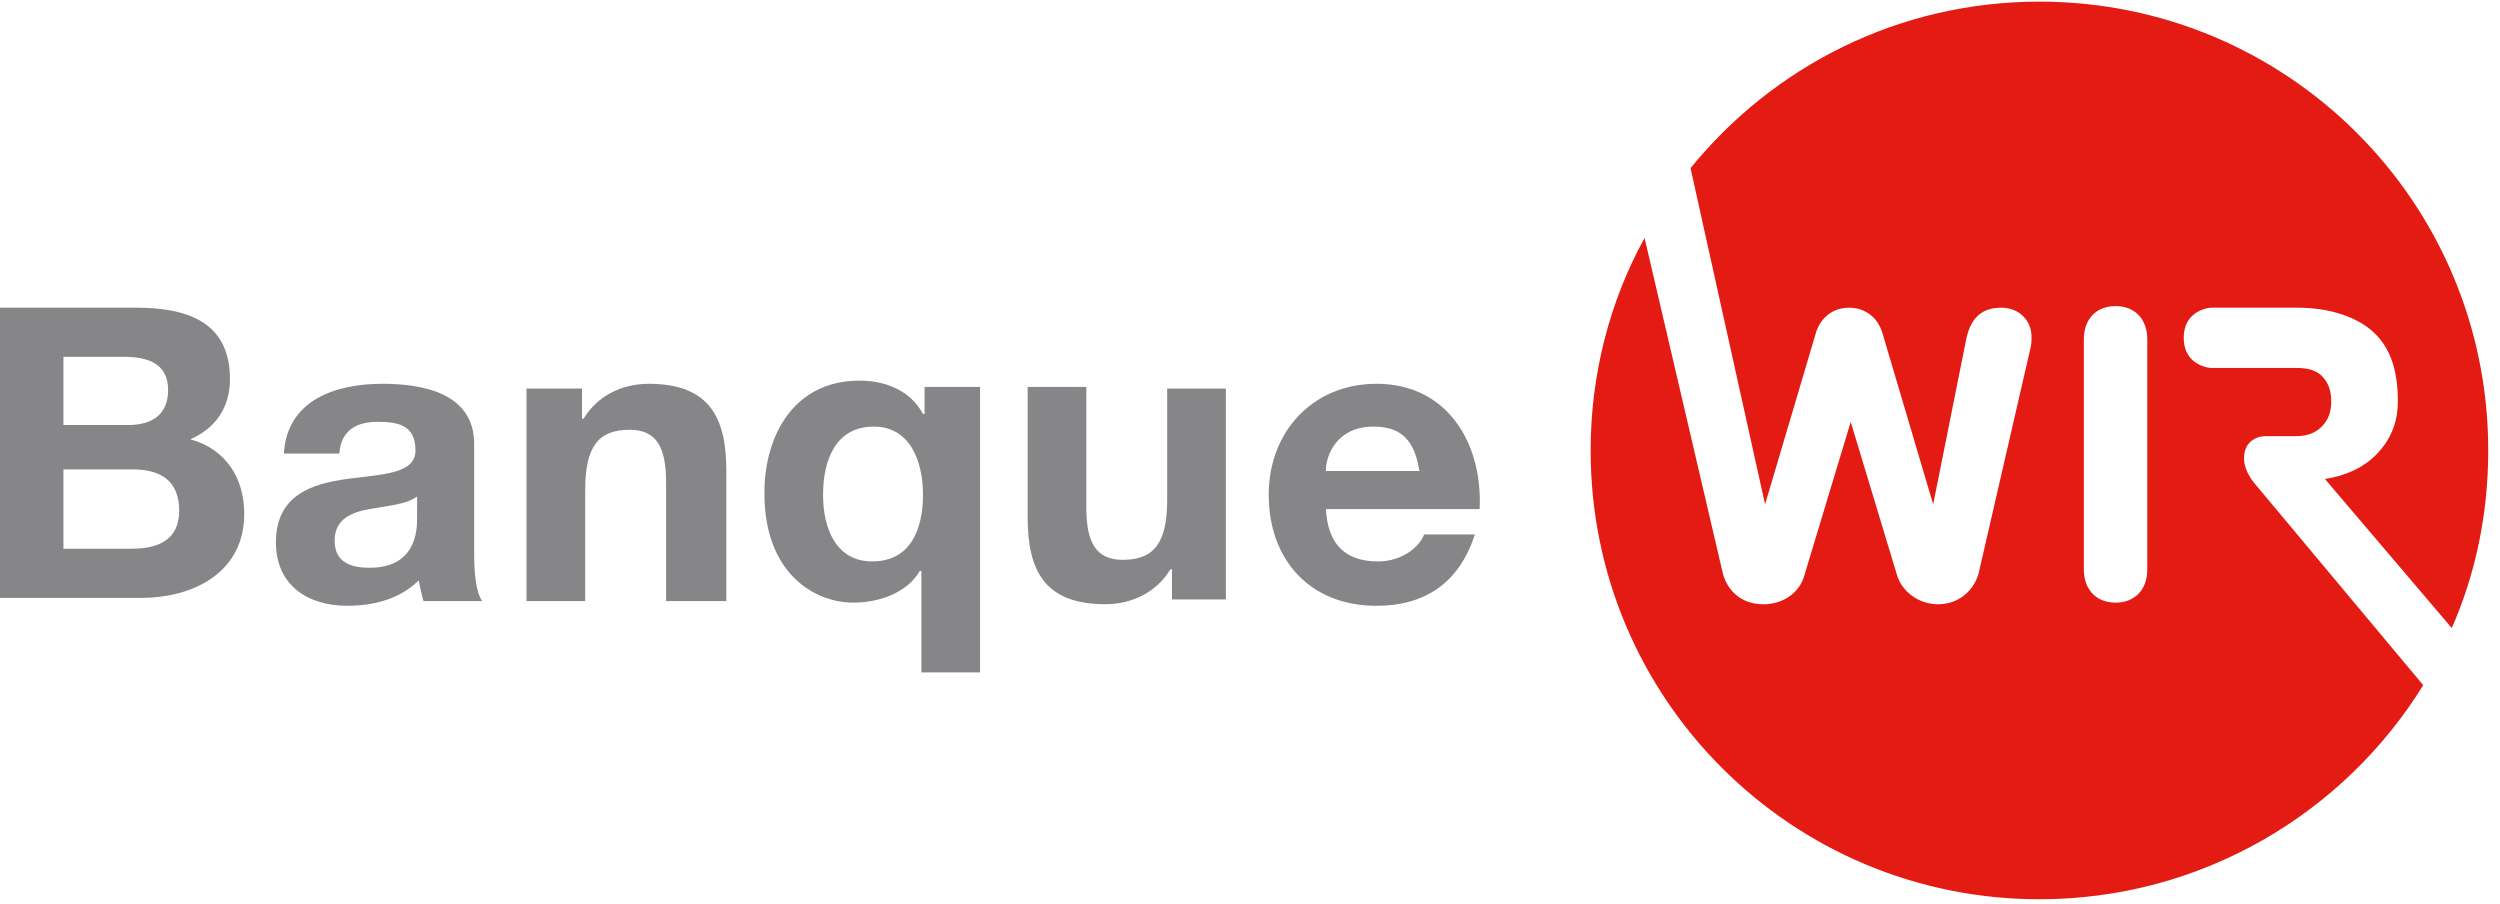 <?xml version="1.0" encoding="UTF-8"?> <svg xmlns="http://www.w3.org/2000/svg" width="177" height="64" viewBox="0 0 177 64"><g fill-rule="nonzero" fill="none"><path d="M159.551 34.133s-.674-.786-.674-1.684c0-1.123.786-1.572 1.572-1.572h2.133c.786 0 1.347-.225 1.796-.674.449-.449.674-1.011.674-1.796 0-.786-.225-1.347-.674-1.796-.449-.449-1.123-.561-1.796-.561h-6.063s-1.909-.112-1.909-2.133c0-2.021 1.909-2.133 1.909-2.133h6.063c2.246 0 4.042.561 5.277 1.572 1.347 1.123 1.909 2.807 1.909 5.053 0 1.572-.561 2.807-1.572 3.818-.898.898-2.133 1.46-3.593 1.684l8.982 10.554c1.684-3.818 2.582-8.084 2.582-12.575 0-17.628-14.26-31.775-31.775-31.775-9.993 0-18.863 4.604-24.702 11.789l5.277 23.804 3.593-12.126c.337-1.123 1.235-1.796 2.358-1.796 1.123 0 2.021.674 2.358 1.796l3.593 12.126 2.358-11.789c.337-1.46 1.123-2.133 2.47-2.133 1.347 0 2.133 1.011 2.133 2.021 0 .449 0 .561-.112 1.011l-3.593 15.607c-.225 1.123-1.235 2.358-2.919 2.358-1.347 0-2.582-.898-2.919-2.133l-3.256-10.779-3.256 10.779c-.337 1.347-1.572 2.133-2.919 2.133-1.796 0-2.695-1.235-2.919-2.358l-5.502-23.579c-2.47 4.491-3.818 9.656-3.818 15.046 0 17.628 14.26 31.775 31.775 31.775 11.453 0 21.558-6.063 27.172-15.158l-12.014-14.372zm-7.523 6.175c0 1.46-.898 2.358-2.246 2.358-1.347 0-2.246-.898-2.246-2.358V24.028c0-1.46.898-2.358 2.246-2.358 1.347 0 2.246.898 2.246 2.358v16.281z" fill="#E41B13"></path><g fill="#868689"><path d="M0 21.782h9.656c3.93 0 6.625 1.235 6.625 5.053 0 2.021-1.011 3.481-2.807 4.267 2.47.674 3.818 2.695 3.818 5.277 0 4.154-3.593 5.951-7.298 5.951H0V21.782zm4.491 8.309h4.604c1.572 0 2.807-.674 2.807-2.47 0-1.909-1.46-2.358-3.144-2.358H4.491v4.828zm0 8.758h4.828c1.796 0 3.368-.561 3.368-2.695 0-2.133-1.347-2.919-3.256-2.919H4.491v5.614zM20.098 32.112c.225-3.818 3.705-4.94 6.961-4.94 2.919 0 6.512.674 6.512 4.267v7.747c0 1.347.112 2.695.561 3.368h-4.154c-.112-.449-.225-.898-.337-1.46-1.347 1.347-3.256 1.796-5.053 1.796-2.807 0-5.053-1.46-5.053-4.491 0-3.368 2.582-4.154 5.053-4.491 2.47-.337 4.828-.337 4.828-2.021 0-1.796-1.235-2.021-2.695-2.021-1.572 0-2.582.674-2.695 2.246h-3.93zm9.432 3.032c-.674.561-2.133.674-3.368.898-1.235.225-2.47.674-2.47 2.246 0 1.572 1.235 1.909 2.47 1.909 3.256 0 3.368-2.582 3.368-3.481v-1.572zM37.277 27.509h3.93v2.133h.112c1.011-1.684 2.807-2.47 4.604-2.47 4.379 0 5.502 2.47 5.502 6.175v9.207h-4.267V34.133c0-2.47-.674-3.705-2.582-3.705-2.246 0-3.144 1.235-3.144 4.267v7.86H37.277v-15.046zM69.389 47.607h-4.154v-7.186h-.112c-.898 1.572-2.919 2.246-4.716 2.246-2.695 0-6.288-2.021-6.288-7.747 0-4.154 2.133-7.972 6.737-7.972 1.796 0 3.593.674 4.491 2.358h.112v-1.909h3.93v20.211zm-7.635-7.86c2.695 0 3.593-2.246 3.593-4.716 0-2.358-.898-4.828-3.481-4.828-2.695 0-3.593 2.358-3.593 4.828 0 2.358.898 4.716 3.481 4.716zM86.905 42.442h-3.93v-2.133h-.112c-1.011 1.684-2.807 2.47-4.604 2.47-4.379 0-5.502-2.47-5.502-6.175v-9.207h4.154v8.533c0 2.47.674 3.705 2.582 3.705 2.246 0 3.144-1.235 3.144-4.267v-7.86h4.154v14.933h.112zM93.867 35.93c.112 2.582 1.347 3.818 3.705 3.818 1.684 0 2.919-1.011 3.256-1.909h3.593c-1.123 3.481-3.593 5.053-6.961 5.053-4.716 0-7.635-3.256-7.635-7.86 0-4.491 3.144-7.86 7.635-7.86 5.053 0 7.523 4.267 7.298 8.87H93.867v-.112zm6.625-2.582c-.337-2.133-1.235-3.144-3.256-3.144-2.582 0-3.368 2.021-3.368 3.144h6.625z"></path></g></g></svg> 